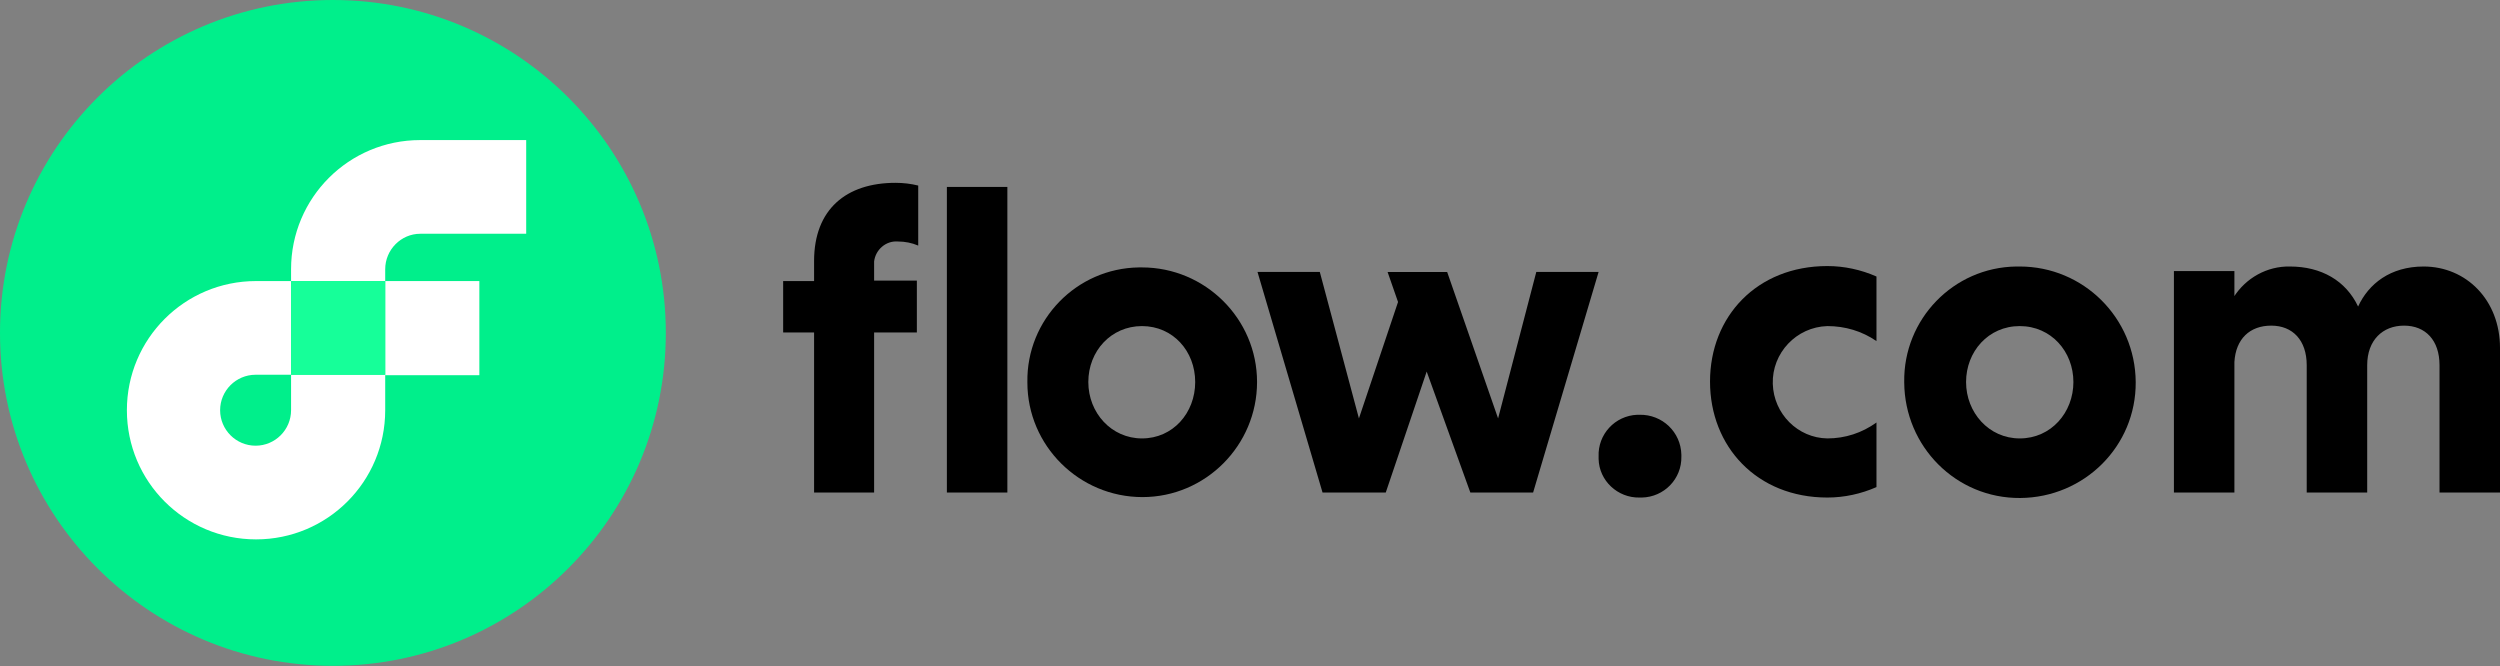 <?xml version="1.0" encoding="utf-8"?>
<!-- Generator: Adobe Illustrator 26.4.0, SVG Export Plug-In . SVG Version: 6.00 Build 0)  -->
<svg version="1.1" id="Layer_1" xmlns="http://www.w3.org/2000/svg" xmlns:xlink="http://www.w3.org/1999/xlink" x="0px" y="0px"
	 viewBox="0 0 549.7 146.5" style="enable-background:new 0 0 549.7 146.5;" xml:space="preserve">
<rect x="0" y="0" width="549.7" height="146.5" fill="#808080" stroke="none"/>
<style type="text/css">
	.st0{fill:#00EF8B;}
	.st1{fill:#FFFFFF;}
	.st2{fill:#16FF99;}
</style>
<g id="Layer_2_00000152255770574396352970000007089752902055922610_">
	<g id="Layer_1-2">
		<path d="M201.6,73.1h-9.4v35.2H179V73.1h-6.8V61.8h6.8v-4.4c0-11.4,7.1-17.2,17.9-17.2c1.7,0,3.4,0.2,5,0.6V54
			c-1.4-0.6-2.9-0.9-4.5-0.9c-2.6-0.2-4.9,1.8-5.2,4.4c0,0.2,0,0.5,0,0.7v3.5h9.4L201.6,73.1z M221.5,108.3h-13.3V41.1h13.3V108.3z"
			/>
		<path d="M251.1,58.8c13.9,0,25.3,11.3,25.3,25.2s-11.3,25.3-25.2,25.3c-13.9,0-25.3-11.3-25.3-25.2c0,0,0-0.1,0-0.1
			c-0.2-13.7,10.8-25,24.5-25.2C250.6,58.8,250.8,58.8,251.1,58.8z M251.1,96.4c6.8,0,11.7-5.6,11.7-12.4s-4.9-12.3-11.7-12.3
			s-11.8,5.5-11.8,12.3S244.4,96.4,251.1,96.4z"/>
		<path d="M290.2,59.8l8.6,32.2l8.6-25.6l-2.3-6.6h13.1L329.4,92l8.4-32.2h13.7l-14.4,48.5h-13.8l-9.6-26.6l-9,26.6h-13.9
			l-14.3-48.5L290.2,59.8z"/>
		<circle class="st0" cx="73.2" cy="73.2" r="73.2"/>
		<rect x="84.7" y="61.8" class="st1" width="20.7" height="20.7"/>
		<path class="st1" d="M64,90.2c0,4.3-3.5,7.8-7.8,7.8c-4.3,0-7.8-3.5-7.8-7.8c0-4.3,3.5-7.8,7.8-7.8c0,0,0,0,0,0H64V61.8h-7.7
			c-15.7,0-28.4,12.7-28.4,28.4s12.7,28.4,28.4,28.4s28.4-12.7,28.4-28.4v-7.8H64V90.2z"/>
		<path class="st1" d="M92.4,51.4h23.3V30.8H92.4C76.7,30.8,64,43.5,64,59.2v2.6h20.7v-2.6C84.7,54.9,88.2,51.4,92.4,51.4z"/>
		<polygon class="st2" points="64,82.4 84.7,82.4 84.7,82.4 84.7,61.8 84.7,61.8 64,61.8 		"/>
		<path d="M360.5,91.2c5-0.1,9.1,3.8,9.2,8.8c0,0.1,0,0.3,0,0.4c0.1,4.9-3.8,8.9-8.7,9c-0.2,0-0.3,0-0.5,0c-4.8,0.1-8.9-3.7-9-8.5
			c0-0.2,0-0.3,0-0.5c-0.2-4.9,3.6-9,8.5-9.2C360.2,91.2,360.4,91.2,360.5,91.2z"/>
		<path d="M412.6,107.1c-3.4,1.5-7.1,2.3-10.8,2.3c-15.5,0-25.8-11.2-25.8-25.5s10.3-25.4,25.8-25.4c3.7,0,7.4,0.8,10.8,2.3V75
			c-3.2-2.2-6.9-3.3-10.8-3.3c-6.8,0.2-12.2,5.9-12,12.7c0.2,6.6,5.5,11.9,12,12c3.9,0,7.6-1.2,10.8-3.5V107.1z"/>
		<path d="M444.1,58.6c14,0,25.4,11.3,25.5,25.4s-11.3,25.4-25.4,25.5s-25.4-11.3-25.5-25.4c0,0,0-0.1,0-0.1
			c-0.2-13.8,10.8-25.2,24.6-25.4C443.6,58.6,443.8,58.6,444.1,58.6z M444.1,96.4c6.9,0,11.8-5.7,11.8-12.4s-4.9-12.3-11.8-12.3
			s-11.8,5.6-11.8,12.3S437.3,96.4,444.1,96.4z"/>
		<path d="M491.1,65.4c2.7-4.3,7.4-6.9,12.4-6.8c6.9,0,12.3,3.1,15,8.8c2.3-5,7.1-8.8,14.4-8.8c9.4,0,16.8,7.4,16.8,17.9v31.8h-13.3
			v-28c0-5.5-3.1-8.7-7.8-8.7s-8.1,3.2-8.1,8.7v28h-13.3v-28c0-5.5-3.1-8.7-7.8-8.7s-7.8,2.9-8.1,8v28.7h-13.3V59.6h13.3V65.4z"/>
	</g>
</g>
</svg>
